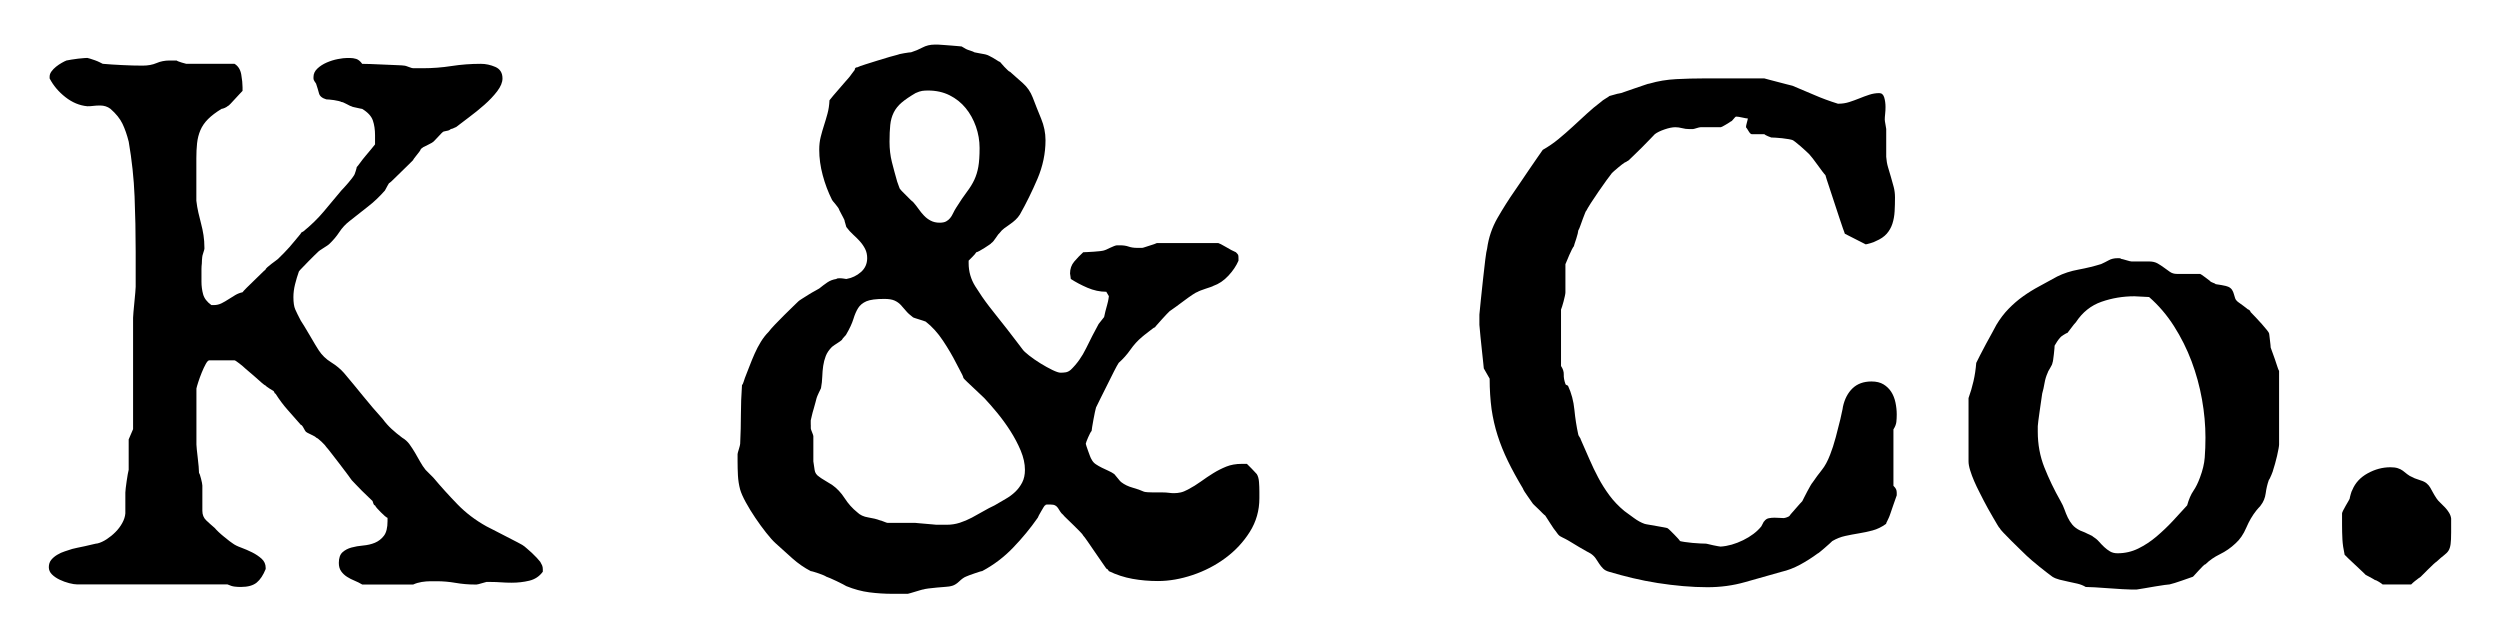 <?xml version="1.0" encoding="utf-8"?>
<!-- Generator: Adobe Illustrator 27.0.0, SVG Export Plug-In . SVG Version: 6.00 Build 0)  -->
<svg version="1.1" id="Layer_1" xmlns="http://www.w3.org/2000/svg" xmlns:xlink="http://www.w3.org/1999/xlink" x="0px" y="0px"
	 viewBox="0 0 1000 255.45" style="enable-background:new 0 0 1000 255.45;" xml:space="preserve">
<path d="M91.01,233.77H30.96c-0.88,0-1.98-0.17-3.3-0.51c-1.32-0.34-2.59-0.81-3.81-1.39c-1.22-0.58-2.25-1.29-3.08-2.12
	c-0.83-0.83-1.24-1.78-1.24-2.86c0-1.17,0.32-2.15,0.95-2.93c0.63-0.78,1.44-1.46,2.42-2.05c0.97-0.59,2-1.05,3.08-1.39
	c1.07-0.34,2.05-0.66,2.93-0.95c0.29-0.1,0.93-0.24,1.9-0.44c0.97-0.19,2.03-0.41,3.15-0.66c1.12-0.24,2.17-0.49,3.15-0.73
	c0.97-0.24,1.61-0.37,1.9-0.37c1.17-0.29,2.39-0.85,3.66-1.68c1.27-0.83,2.44-1.78,3.51-2.86c1.07-1.07,1.98-2.27,2.71-3.59
	s1.15-2.61,1.25-3.88v-2.2V197c0-0.29,0.05-0.88,0.15-1.76c0.1-0.88,0.22-1.81,0.37-2.78c0.15-0.98,0.29-1.9,0.44-2.78
	s0.27-1.46,0.37-1.76v-12.16l1.76-4.1v-44.52c0-0.29,0.05-1.05,0.15-2.27c0.1-1.22,0.22-2.54,0.37-3.95
	c0.15-1.41,0.27-2.73,0.37-3.95c0.1-1.22,0.15-1.98,0.15-2.27v-13.91c0-7.52-0.15-14.91-0.44-22.19c-0.29-7.27-1.08-14.57-2.34-21.9
	c-0.68-2.73-1.51-5.13-2.49-7.18c-0.98-2.05-2.59-4.05-4.83-6c-1.17-0.88-2.54-1.32-4.1-1.32c-1.08,0-1.98,0.05-2.71,0.15
	c-0.73,0.1-1.54,0.15-2.42,0.15c-3.13-0.29-6.05-1.51-8.79-3.66c-2.74-2.15-4.83-4.64-6.3-7.47v-0.73c0-0.68,0.24-1.37,0.73-2.05
	c0.49-0.68,1.1-1.32,1.83-1.9s1.49-1.1,2.27-1.54c0.78-0.44,1.41-0.76,1.9-0.95c0.49-0.1,1.17-0.22,2.05-0.37s1.76-0.27,2.64-0.37
	c0.88-0.1,1.66-0.17,2.34-0.22c0.68-0.05,1.12-0.07,1.32-0.07c0.1,0,0.46,0.1,1.1,0.29c0.63,0.2,1.29,0.42,1.98,0.66
	c0.68,0.25,1.32,0.51,1.9,0.81s0.98,0.49,1.17,0.59c2.25,0.2,4.83,0.37,7.76,0.51c2.93,0.15,5.66,0.22,8.2,0.22
	c2.15,0,4-0.34,5.57-1.02c1.56-0.68,3.32-1.03,5.27-1.03h2.78c0.19,0.2,0.85,0.46,1.98,0.81c1.12,0.34,1.73,0.51,1.83,0.51h19.33
	c1.46,0.88,2.37,2.32,2.71,4.32c0.34,2,0.51,3.69,0.51,5.05v1.46c-0.29,0.29-0.71,0.73-1.25,1.32c-0.54,0.59-1.12,1.22-1.76,1.9
	c-0.64,0.68-1.22,1.32-1.76,1.9c-0.54,0.59-0.95,0.93-1.25,1.03c-0.2,0.2-0.56,0.42-1.1,0.66c-0.54,0.24-0.95,0.37-1.25,0.37
	c-2.25,1.37-4.05,2.73-5.42,4.1c-1.37,1.37-2.39,2.86-3.08,4.47c-0.68,1.61-1.12,3.35-1.32,5.2c-0.2,1.86-0.29,3.86-0.29,6v7.32
	v9.67c0.19,1.66,0.46,3.25,0.81,4.76c0.34,1.51,0.71,3,1.1,4.47c0.39,1.46,0.71,2.98,0.95,4.54c0.24,1.56,0.37,3.27,0.37,5.13v0.29
	c0,0.2-0.15,0.73-0.44,1.61c-0.29,0.88-0.44,1.46-0.44,1.76c-0.1,0.88-0.15,1.71-0.15,2.49c-0.1,0.78-0.15,1.54-0.15,2.27
	s0,1.34,0,1.83v3.22c0,1.76,0.22,3.44,0.66,5.05c0.44,1.61,1.54,3.05,3.3,4.32h1.03c1.07,0,2.1-0.24,3.08-0.73
	c0.97-0.49,1.9-1.03,2.78-1.61s1.78-1.15,2.71-1.68c0.93-0.54,1.88-0.9,2.86-1.1c0.29-0.39,0.88-1.03,1.76-1.9
	c0.88-0.88,1.81-1.78,2.78-2.71c0.97-0.93,1.9-1.83,2.78-2.71c0.88-0.88,1.51-1.46,1.9-1.76c0-0.19,0.24-0.51,0.73-0.95
	c0.49-0.44,1.03-0.88,1.61-1.32s1.15-0.85,1.68-1.25c0.54-0.39,0.85-0.63,0.95-0.73c0.98-0.98,1.83-1.83,2.56-2.56
	c0.73-0.73,1.41-1.46,2.05-2.2c0.63-0.73,1.29-1.51,1.98-2.34c0.68-0.83,1.51-1.83,2.49-3c0-0.19,0.15-0.39,0.44-0.59l0.59-0.29
	c3.12-2.54,5.83-5.17,8.13-7.91c2.29-2.73,4.66-5.57,7.1-8.49c0.19-0.19,0.56-0.59,1.1-1.17c0.54-0.59,1.1-1.22,1.68-1.9
	c0.59-0.68,1.1-1.32,1.54-1.9c0.44-0.59,0.71-0.97,0.81-1.17c0.1-0.1,0.29-0.61,0.59-1.54c0.29-0.93,0.44-1.49,0.44-1.68
	c0.29-0.29,0.75-0.88,1.39-1.76c0.63-0.88,1.34-1.78,2.12-2.71c0.78-0.93,1.54-1.83,2.27-2.71s1.25-1.51,1.54-1.9v-3.66
	c0-2.25-0.29-4.22-0.88-5.93c-0.59-1.71-2-3.25-4.25-4.61c-0.1,0-0.37-0.05-0.81-0.15c-0.44-0.1-0.88-0.19-1.32-0.29
	c-0.44-0.1-0.88-0.19-1.32-0.29c-0.44-0.1-0.71-0.19-0.81-0.29c-0.2,0-0.83-0.29-1.9-0.88c-1.08-0.59-1.81-0.88-2.2-0.88
	c-0.1-0.1-0.44-0.22-1.03-0.37s-1.22-0.27-1.9-0.37c-0.68-0.1-1.32-0.17-1.9-0.22c-0.59-0.05-0.98-0.07-1.17-0.07
	c-1.66-0.49-2.64-1.29-2.93-2.42c-0.29-1.12-0.68-2.42-1.17-3.88l-0.59-0.88c-0.29-0.39-0.44-0.78-0.44-1.17v-0.59
	c0-1.27,0.51-2.39,1.54-3.37c1.03-0.98,2.27-1.78,3.73-2.42c1.46-0.63,2.95-1.1,4.47-1.39c1.51-0.29,2.76-0.44,3.74-0.44h1.03
	c0.88,0,1.73,0.12,2.56,0.37c0.83,0.25,1.63,0.9,2.42,1.98c0.59,0,1.68,0.02,3.29,0.07c1.61,0.05,3.34,0.12,5.2,0.22
	c1.85,0.1,3.59,0.17,5.2,0.22c1.61,0.05,2.71,0.12,3.3,0.22c0.19,0,0.73,0.17,1.61,0.51c0.88,0.34,1.46,0.51,1.76,0.51h3.96
	c3.81,0,7.62-0.29,11.42-0.88c3.81-0.59,7.71-0.88,11.72-0.88c1.95,0,3.88,0.42,5.79,1.24c1.9,0.83,2.86,2.37,2.86,4.61
	c0,1.56-0.71,3.27-2.12,5.13c-1.42,1.86-3.13,3.66-5.13,5.42c-2,1.76-4.05,3.42-6.15,4.98c-2.1,1.56-3.83,2.88-5.2,3.95
	c-0.1,0-0.39,0.12-0.88,0.37c-0.49,0.24-0.88,0.37-1.17,0.37c-0.39,0.39-0.93,0.64-1.61,0.73c-0.39,0.1-0.83,0.2-1.32,0.29
	c-0.2,0.1-0.49,0.34-0.88,0.73c-0.39,0.39-0.8,0.83-1.24,1.32c-0.44,0.49-0.86,0.93-1.25,1.32c-0.39,0.39-0.64,0.64-0.73,0.73
	c-0.2,0.2-0.88,0.59-2.05,1.17c-1.17,0.59-1.86,0.93-2.05,1.02c-0.2,0.2-0.39,0.34-0.59,0.44c-0.29,0.29-0.44,0.49-0.44,0.59
	c0,0.1-0.15,0.34-0.44,0.73c-0.29,0.39-0.64,0.83-1.03,1.32c-0.39,0.49-0.73,0.93-1.03,1.32c-0.29,0.39-0.44,0.64-0.44,0.73
	c-0.29,0.29-0.88,0.88-1.76,1.76c-0.88,0.88-1.86,1.83-2.93,2.86c-1.08,1.03-2.05,1.98-2.93,2.86c-0.88,0.88-1.46,1.42-1.76,1.61
	c-0.2,0-0.51,0.44-0.95,1.32c-0.44,0.88-0.76,1.46-0.95,1.76c-2.25,2.54-4.52,4.69-6.81,6.44c-2.29,1.76-4.71,3.66-7.25,5.71
	c-1.66,1.27-3.05,2.76-4.17,4.47c-1.12,1.71-2.51,3.35-4.17,4.91c-0.2,0.2-0.88,0.66-2.05,1.39s-1.86,1.2-2.05,1.39
	c-0.29,0.29-0.86,0.83-1.68,1.61c-0.83,0.78-1.66,1.61-2.49,2.49c-0.83,0.88-1.61,1.68-2.34,2.42c-0.73,0.73-1.2,1.25-1.39,1.54
	c-0.59,1.66-1.1,3.37-1.54,5.13c-0.44,1.76-0.66,3.47-0.66,5.13c0,2.15,0.24,3.79,0.73,4.91c0.49,1.12,1.22,2.61,2.2,4.47
	c0.19,0.29,0.66,1.03,1.39,2.2c0.73,1.17,1.49,2.44,2.27,3.81c0.78,1.37,1.51,2.61,2.2,3.74c0.68,1.12,1.12,1.83,1.32,2.12
	c1.27,1.96,2.93,3.57,4.98,4.83c2.05,1.27,3.76,2.69,5.13,4.25c2.64,3.13,5.2,6.22,7.69,9.3c2.49,3.08,5.1,6.13,7.83,9.15
	c1.07,1.46,2.25,2.78,3.52,3.95c1.27,1.17,2.68,2.34,4.25,3.51c1.17,0.68,2.15,1.56,2.93,2.64c0.78,1.08,1.51,2.2,2.2,3.37
	c0.68,1.17,1.37,2.37,2.05,3.59c0.68,1.22,1.41,2.32,2.2,3.29l3.08,3.08c3.12,3.71,6.35,7.27,9.67,10.69
	c3.32,3.42,7.18,6.35,11.57,8.79c0.39,0.2,1.34,0.68,2.86,1.46c1.51,0.78,3.12,1.61,4.83,2.49c1.71,0.88,3.32,1.71,4.83,2.49
	c1.51,0.78,2.42,1.32,2.71,1.61c0.1,0.1,0.44,0.39,1.03,0.88c0.59,0.49,1.22,1.05,1.9,1.68c0.68,0.64,1.34,1.29,1.98,1.98
	c0.63,0.68,1.1,1.22,1.39,1.61c0.29,0.49,0.54,0.95,0.73,1.39c0.19,0.44,0.29,0.95,0.29,1.54v1.03c-1.37,1.86-3.17,3.05-5.42,3.59
	c-2.25,0.54-4.59,0.8-7.03,0.8c-1.46,0-2.88-0.05-4.25-0.15c-1.37-0.1-2.73-0.15-4.1-0.15h-1.76c-0.78,0.2-1.39,0.37-1.83,0.51
	s-0.88,0.27-1.32,0.37c-0.44,0.1-0.71,0.15-0.81,0.15h-0.59c-2.64,0-5.22-0.22-7.76-0.66c-2.54-0.44-5.08-0.66-7.62-0.66h-2.34
	c-1.17,0-2.37,0.1-3.59,0.29c-1.22,0.2-2.37,0.54-3.44,1.03h-20.36c-0.98-0.59-2-1.1-3.08-1.54c-1.08-0.44-2.08-0.95-3-1.54
	c-0.93-0.59-1.71-1.32-2.34-2.2c-0.64-0.88-0.95-2-0.95-3.37c0-1.95,0.49-3.37,1.46-4.25c0.97-0.88,2.17-1.51,3.59-1.9
	c1.42-0.39,2.98-0.66,4.69-0.81c1.71-0.15,3.27-0.51,4.69-1.1c1.41-0.59,2.61-1.51,3.59-2.78c0.98-1.27,1.46-3.22,1.46-5.86v-1.32
	c-0.29-0.1-0.68-0.37-1.17-0.81c-0.49-0.44-1-0.93-1.54-1.46c-0.54-0.54-1.02-1.05-1.46-1.54c-0.44-0.49-0.71-0.88-0.81-1.17
	c-0.29,0-0.54-0.29-0.73-0.88l-0.29-0.88c-0.29-0.29-0.86-0.83-1.68-1.61c-0.83-0.78-1.71-1.63-2.64-2.56
	c-0.93-0.93-1.78-1.81-2.56-2.64c-0.78-0.83-1.27-1.34-1.46-1.54c-0.2-0.29-0.78-1.1-1.76-2.42c-0.98-1.32-2.05-2.73-3.22-4.25
	c-1.17-1.51-2.25-2.9-3.22-4.17c-0.98-1.27-1.61-2.05-1.9-2.34c-0.29-0.49-0.95-1.22-1.98-2.2c-1.02-0.97-1.73-1.51-2.12-1.61
	c-0.2-0.29-0.88-0.71-2.05-1.24c-1.17-0.54-1.86-0.9-2.05-1.1c-0.2-0.19-0.51-0.71-0.95-1.54c-0.44-0.83-0.81-1.25-1.1-1.25
	c-1.95-2.25-3.74-4.27-5.35-6.08c-1.61-1.81-3.2-3.93-4.76-6.37c-0.2,0-0.34-0.15-0.44-0.44l-0.29-0.59
	c-0.2-0.1-0.76-0.44-1.68-1.03c-0.93-0.59-1.44-0.97-1.54-1.17c-0.29-0.1-0.83-0.49-1.61-1.17c-0.78-0.68-1.64-1.44-2.56-2.27
	c-0.93-0.83-1.78-1.56-2.56-2.2c-0.78-0.63-1.27-1.05-1.46-1.25c-0.49-0.49-1.27-1.15-2.34-1.98c-1.08-0.83-1.71-1.24-1.9-1.24
	H83.69c-0.39,0-0.86,0.49-1.39,1.46c-0.54,0.98-1.08,2.12-1.61,3.44c-0.54,1.32-1,2.59-1.39,3.81c-0.39,1.22-0.64,2.08-0.73,2.56
	v11.28v11.13c0,0.29,0.05,0.95,0.15,1.98c0.1,1.03,0.22,2.12,0.37,3.3s0.27,2.34,0.37,3.51c0.1,1.17,0.15,2.05,0.15,2.64
	c0.1,0,0.22,0.24,0.37,0.73c0.15,0.49,0.29,1,0.44,1.54c0.15,0.54,0.27,1.08,0.37,1.61c0.1,0.54,0.15,0.9,0.15,1.1v7.32v2.78
	c0,1.56,0.51,2.83,1.54,3.81c1.03,0.98,2.17,2,3.44,3.08c0.39,0.49,0.93,1.05,1.61,1.68c0.68,0.64,1.42,1.27,2.2,1.9
	c0.78,0.64,1.49,1.2,2.12,1.69c0.63,0.49,1.05,0.78,1.24,0.88c0.78,0.59,1.9,1.15,3.37,1.68c1.46,0.54,2.93,1.17,4.39,1.9
	s2.73,1.59,3.81,2.56c1.07,0.98,1.61,2.2,1.61,3.66v0.44c-0.98,2.44-2.17,4.25-3.59,5.42c-1.42,1.17-3.54,1.76-6.37,1.76
	c-0.88,0-1.71-0.05-2.49-0.15C93.01,234.55,92.08,234.25,91.01,233.77z"/>
<path d="M295.03,184.56v-2.93c0-0.1,0.05-0.34,0.15-0.73c0.1-0.39,0.22-0.81,0.37-1.25c0.15-0.44,0.27-0.88,0.37-1.32
	c0.1-0.44,0.15-0.71,0.15-0.81c0.2-4.2,0.29-8.13,0.29-11.79s0.15-7.59,0.44-11.79c0.19,0,0.41-0.41,0.66-1.25
	c0.24-0.83,0.41-1.34,0.51-1.54c0.59-1.46,1.19-3.03,1.83-4.69c0.63-1.66,1.32-3.32,2.05-4.98c0.73-1.66,1.56-3.25,2.49-4.76
	c0.93-1.51,1.98-2.86,3.15-4.03c0.49-0.68,1.32-1.63,2.49-2.86c1.17-1.22,2.39-2.46,3.66-3.73c1.27-1.27,2.46-2.44,3.59-3.52
	c1.12-1.07,1.83-1.76,2.12-2.05c0.19-0.19,0.68-0.54,1.46-1.03c0.78-0.49,1.63-1.02,2.56-1.61c0.93-0.59,1.81-1.1,2.64-1.54
	c0.83-0.44,1.39-0.75,1.68-0.95c1.07-0.88,2.15-1.68,3.22-2.42c1.07-0.73,2.29-1.19,3.66-1.39c0.1-0.19,0.49-0.29,1.17-0.29
	c0.68,0,1.29,0.05,1.83,0.15c0.54,0.1,0.85,0.15,0.95,0.15c2.25-0.39,4.2-1.32,5.86-2.78c1.66-1.46,2.49-3.32,2.49-5.57
	c0-1.37-0.27-2.59-0.81-3.66c-0.54-1.07-1.22-2.07-2.05-3c-0.83-0.93-1.73-1.83-2.71-2.71c-0.98-0.88-1.9-1.9-2.78-3.08
	c0-0.1-0.12-0.54-0.37-1.32c-0.24-0.78-0.37-1.27-0.37-1.46c-0.1-0.29-0.27-0.63-0.51-1.03c-0.25-0.39-0.46-0.81-0.66-1.25
	c-0.2-0.44-0.49-1-0.88-1.68c-0.1-0.49-0.59-1.25-1.46-2.27c-0.88-1.03-1.37-1.63-1.46-1.83c-1.56-3.12-2.81-6.42-3.73-9.89
	c-0.93-3.46-1.39-6.86-1.39-10.18c0-1.85,0.19-3.56,0.59-5.13c0.39-1.56,0.83-3.1,1.32-4.61c0.49-1.51,0.95-3.08,1.39-4.69
	c0.44-1.61,0.71-3.39,0.8-5.35c0.29-0.39,0.81-1.03,1.54-1.9c0.73-0.88,1.51-1.78,2.34-2.71c0.83-0.93,1.61-1.83,2.34-2.71
	c0.73-0.88,1.25-1.46,1.54-1.76c0.19-0.19,0.59-0.71,1.17-1.54c0.59-0.83,0.97-1.34,1.17-1.54c0-0.68,0.34-1.03,1.03-1.03
	c0.58-0.29,1.66-0.68,3.22-1.17c1.56-0.49,3.2-1,4.91-1.54c1.71-0.54,3.32-1.03,4.83-1.46c1.51-0.44,2.51-0.71,3-0.81
	c0.39-0.19,1.32-0.41,2.78-0.66c1.46-0.24,2.39-0.37,2.78-0.37c1.56-0.49,3.08-1.12,4.54-1.9c1.46-0.78,3.08-1.17,4.83-1.17h1.46
	c0.49,0,1.22,0.05,2.2,0.15c0.97,0.1,1.95,0.17,2.93,0.22c0.98,0.05,1.85,0.12,2.64,0.22c0.78,0.1,1.32,0.15,1.61,0.15l1.76,1.03
	c0.39,0.2,0.98,0.42,1.76,0.66c0.78,0.25,1.32,0.46,1.61,0.66c0.97,0.2,1.73,0.34,2.27,0.44c0.54,0.1,1.07,0.2,1.61,0.29
	c0.54,0.1,0.9,0.2,1.1,0.29c0.1,0,0.39,0.12,0.88,0.37c0.49,0.24,1,0.51,1.54,0.81c0.54,0.29,1.05,0.61,1.54,0.95
	c0.49,0.34,0.88,0.56,1.17,0.66c0.1,0,0.32,0.22,0.66,0.66c0.34,0.44,0.73,0.88,1.17,1.32s0.88,0.88,1.32,1.32
	c0.44,0.44,0.75,0.66,0.95,0.66c1.76,1.56,3.49,3.1,5.2,4.61c1.71,1.52,3,3.39,3.88,5.64c1.07,2.83,2.2,5.66,3.37,8.49
	c1.17,2.83,1.76,5.71,1.76,8.64c0,5.27-1.08,10.42-3.22,15.45c-2.15,5.03-4.49,9.79-7.03,14.28c-0.49,0.78-1.08,1.49-1.76,2.12
	c-0.68,0.64-1.42,1.22-2.2,1.76c-0.78,0.54-1.54,1.08-2.27,1.61c-0.73,0.54-1.34,1.15-1.83,1.83c-0.29,0.2-0.81,0.86-1.54,1.98
	c-0.73,1.12-1.34,1.83-1.83,2.12c0,0.1-0.29,0.34-0.88,0.73c-0.59,0.39-1.22,0.81-1.9,1.25c-0.68,0.44-1.34,0.83-1.98,1.17
	c-0.64,0.34-1.05,0.51-1.24,0.51c-0.29,0.49-0.83,1.12-1.61,1.9c-0.78,0.78-1.27,1.27-1.46,1.46v1.03c0,3.32,0.88,6.4,2.64,9.23
	c1.76,2.83,3.61,5.52,5.57,8.06c0.59,0.78,1.56,2.03,2.93,3.73c1.37,1.71,2.76,3.47,4.17,5.27c1.41,1.81,2.71,3.49,3.88,5.05
	c1.17,1.56,1.95,2.59,2.34,3.08c0.39,0.59,1.27,1.42,2.64,2.49c1.37,1.08,2.88,2.12,4.54,3.15c1.66,1.03,3.25,1.9,4.76,2.64
	c1.51,0.73,2.61,1.1,3.29,1.1c0.68,0,1.37-0.05,2.05-0.15c0.68-0.1,1.37-0.44,2.05-1.02c2.44-2.34,4.49-5.22,6.15-8.64
	c1.66-3.42,3.32-6.64,4.98-9.67c0.2-0.2,0.56-0.66,1.1-1.39c0.54-0.73,0.9-1.19,1.1-1.39c0.1-0.59,0.27-1.34,0.51-2.27
	c0.24-0.93,0.49-1.83,0.73-2.71c0.24-0.88,0.41-1.63,0.51-2.27c0.1-0.63,0.15-1,0.15-1.1l-1.03-1.76c-2.54,0-5.05-0.54-7.54-1.61
	c-2.49-1.07-4.71-2.25-6.66-3.52c0-0.19-0.05-0.59-0.15-1.17c-0.1-0.59-0.15-0.93-0.15-1.02c0-1.85,0.56-3.44,1.68-4.76
	c1.12-1.32,2.32-2.56,3.59-3.73c0.29,0,0.85-0.02,1.68-0.07c0.83-0.05,1.68-0.1,2.56-0.15c0.88-0.05,1.71-0.12,2.49-0.22
	c0.78-0.1,1.32-0.19,1.61-0.29c0.1,0,0.37-0.1,0.81-0.29c0.44-0.19,0.95-0.44,1.54-0.73s1.15-0.54,1.68-0.73
	c0.54-0.19,0.9-0.29,1.1-0.29h1.32c1.27,0,2.39,0.17,3.37,0.51c0.98,0.34,2.1,0.51,3.37,0.51h2.05c0.19,0,0.56-0.1,1.1-0.29
	c0.54-0.19,1.15-0.39,1.83-0.59c0.68-0.19,1.29-0.39,1.83-0.59c0.54-0.19,0.9-0.34,1.1-0.44h24.6c0.1,0,0.44,0.15,1.03,0.44
	c0.59,0.29,1.25,0.66,1.98,1.1s1.46,0.86,2.2,1.25c0.73,0.39,1.34,0.68,1.83,0.88c0.49,0.49,0.78,0.83,0.88,1.03
	c0.1,0.2,0.15,0.64,0.15,1.32v1.02c-0.88,2.05-2.22,4.05-4.03,6c-1.81,1.95-3.83,3.32-6.08,4.1c-0.1,0.1-0.44,0.24-1.03,0.44
	c-0.59,0.2-1.25,0.42-1.98,0.66c-0.73,0.24-1.42,0.49-2.05,0.73c-0.64,0.25-1,0.42-1.1,0.51c-0.39,0.1-1.1,0.49-2.12,1.17
	c-1.03,0.68-2.12,1.46-3.29,2.34s-2.3,1.71-3.37,2.49c-1.08,0.78-1.9,1.37-2.49,1.76c-0.2,0.2-0.59,0.59-1.17,1.17
	s-1.2,1.25-1.83,1.98c-0.64,0.73-1.25,1.42-1.83,2.05c-0.59,0.64-0.93,1.05-1.03,1.25c-0.2,0-0.54,0.2-1.03,0.59
	c-0.49,0.39-1.03,0.8-1.61,1.24s-1.12,0.86-1.61,1.25c-0.49,0.39-0.78,0.64-0.88,0.73c-1.76,1.46-3.32,3.17-4.69,5.13
	c-1.37,1.96-2.93,3.71-4.69,5.27c-0.39,0.58-1.03,1.73-1.9,3.44c-0.88,1.71-1.78,3.51-2.71,5.42c-0.93,1.9-1.83,3.71-2.71,5.42
	c-0.88,1.71-1.46,2.91-1.76,3.59c-0.1,0.29-0.25,0.9-0.44,1.83c-0.2,0.93-0.39,1.93-0.59,3c-0.2,1.08-0.37,2.05-0.51,2.93
	s-0.22,1.42-0.22,1.61c-0.2,0.2-0.42,0.54-0.66,1.02c-0.25,0.49-0.49,1-0.73,1.54c-0.25,0.54-0.46,1.07-0.66,1.61
	c-0.2,0.54-0.29,0.86-0.29,0.95c0,0.1,0.1,0.44,0.29,1.03c0.19,0.59,0.41,1.22,0.66,1.9c0.24,0.68,0.49,1.34,0.73,1.98
	c0.24,0.64,0.46,1.1,0.66,1.39c0.39,0.78,0.95,1.42,1.68,1.9c0.73,0.49,1.54,0.95,2.42,1.39c0.88,0.44,1.76,0.86,2.64,1.24
	c0.88,0.39,1.66,0.83,2.34,1.32c0.2,0.2,0.66,0.76,1.39,1.68c0.73,0.93,1.19,1.44,1.39,1.54c1.27,0.98,2.78,1.71,4.54,2.2
	c1.76,0.49,3.27,1.03,4.54,1.61c0.29,0.1,0.81,0.17,1.54,0.22c0.73,0.05,1.46,0.07,2.2,0.07s1.46,0,2.2,0c0.73,0,1.25,0,1.54,0
	c0.88,0,1.68,0.05,2.42,0.15c0.73,0.1,1.44,0.15,2.12,0.15c0.88,0,1.76-0.1,2.64-0.29c0.88-0.19,1.85-0.59,2.93-1.17
	c1.85-0.98,3.59-2.05,5.2-3.22c1.61-1.17,3.25-2.27,4.91-3.3c1.66-1.03,3.39-1.9,5.2-2.64c1.81-0.73,3.88-1.1,6.22-1.1h2.05
	c0.1,0.1,0.32,0.32,0.66,0.66c0.34,0.34,0.73,0.73,1.17,1.17c0.44,0.44,0.85,0.88,1.25,1.32c0.39,0.44,0.68,0.76,0.88,0.95
	c0.49,0.78,0.78,1.83,0.88,3.15c0.1,1.32,0.15,2.61,0.15,3.88v2.64c0,4.88-1.27,9.35-3.81,13.4c-2.54,4.05-5.79,7.54-9.74,10.47
	c-3.95,2.93-8.33,5.2-13.11,6.81c-4.79,1.61-9.42,2.42-13.91,2.42c-3.52,0-6.91-0.29-10.18-0.88c-3.27-0.59-6.42-1.61-9.45-3.08
	c-0.1-0.1-0.2-0.24-0.29-0.44c-0.1-0.2-0.22-0.32-0.37-0.37c-0.15-0.05-0.27-0.12-0.37-0.22c-0.2-0.29-0.76-1.1-1.68-2.42
	c-0.93-1.32-1.9-2.73-2.93-4.25c-1.03-1.51-1.98-2.9-2.86-4.17c-0.88-1.27-1.46-2.05-1.76-2.34c-0.1-0.29-0.54-0.83-1.32-1.61
	c-0.78-0.78-1.64-1.63-2.56-2.56c-0.93-0.93-1.81-1.78-2.64-2.56c-0.83-0.78-1.34-1.32-1.54-1.61c-0.49-0.39-0.88-0.83-1.17-1.32
	c-0.29-0.49-0.59-0.95-0.88-1.39s-0.66-0.78-1.1-1.02c-0.44-0.24-1.1-0.37-1.98-0.37c-0.39,0-0.81,0-1.25,0s-0.66,0.1-0.66,0.29
	c-0.2,0-0.44,0.24-0.73,0.73c-0.29,0.49-0.61,1.03-0.95,1.61c-0.34,0.59-0.66,1.15-0.95,1.68c-0.29,0.54-0.44,0.86-0.44,0.95
	c-2.93,4.2-6.22,8.2-9.89,12.01c-3.66,3.81-7.79,6.93-12.38,9.37c-0.2,0-0.59,0.1-1.17,0.29c-0.58,0.2-1.24,0.42-1.98,0.66
	c-0.73,0.25-1.42,0.49-2.05,0.73c-0.64,0.25-1.05,0.42-1.25,0.51c-0.78,0.29-1.71,0.95-2.78,1.98c-1.08,1.03-2.15,1.63-3.22,1.83
	c-0.29,0.1-1,0.2-2.12,0.29c-1.12,0.1-2.3,0.2-3.52,0.29c-1.22,0.1-2.37,0.22-3.44,0.37c-1.08,0.15-1.71,0.27-1.9,0.37
	c-0.2,0-0.61,0.1-1.25,0.29c-0.64,0.2-1.29,0.39-1.98,0.59c-0.68,0.2-1.34,0.39-1.98,0.59c-0.64,0.2-1,0.29-1.1,0.29h-6
	c-3.22,0-6.35-0.2-9.37-0.59c-3.03-0.39-6.1-1.22-9.23-2.49c-0.1-0.1-0.54-0.34-1.32-0.73c-0.78-0.39-1.61-0.8-2.49-1.24
	s-1.73-0.83-2.56-1.17c-0.83-0.34-1.39-0.56-1.68-0.66c-0.1-0.1-0.42-0.27-0.95-0.51c-0.54-0.24-1.17-0.49-1.9-0.73
	c-0.73-0.24-1.42-0.46-2.05-0.66c-0.64-0.2-1.05-0.29-1.24-0.29c-2.64-1.37-5.1-3.08-7.4-5.13c-2.29-2.05-4.52-4.05-6.66-6
	c-1.08-0.97-2.34-2.39-3.81-4.25c-1.46-1.85-2.91-3.83-4.32-5.93c-1.42-2.1-2.69-4.17-3.81-6.22c-1.12-2.05-1.88-3.76-2.27-5.13
	c-0.49-1.85-0.78-3.74-0.88-5.64C295.08,188.29,295.03,186.41,295.03,184.56z M324.32,169.91v1.46c0,0.2,0.17,0.71,0.51,1.54
	c0.34,0.83,0.51,1.34,0.51,1.54v2.78v7.32c0.19,1.17,0.37,2.32,0.51,3.44c0.15,1.12,0.76,2.03,1.83,2.71
	c0.1,0.1,0.37,0.29,0.81,0.59s0.95,0.61,1.54,0.95c0.59,0.34,1.15,0.68,1.68,1.03c0.54,0.34,0.9,0.56,1.1,0.66
	c1.95,1.37,3.64,3.15,5.05,5.35c1.42,2.2,3.1,4.08,5.05,5.64c1.07,1.07,2.54,1.76,4.39,2.05c1.85,0.29,3.42,0.68,4.69,1.17
	c0.19,0,0.71,0.17,1.54,0.51c0.83,0.34,1.34,0.51,1.54,0.51h11.13c0.29,0,0.83,0.05,1.61,0.15c0.78,0.1,1.63,0.17,2.56,0.22
	c0.93,0.05,1.78,0.12,2.56,0.22c0.78,0.1,1.32,0.15,1.61,0.15h4.25c1.76,0,3.46-0.27,5.13-0.8c1.66-0.54,3.27-1.22,4.83-2.05
	c1.56-0.83,3.1-1.68,4.61-2.56c1.51-0.88,3-1.66,4.47-2.34c1.46-0.88,2.93-1.73,4.39-2.56c1.46-0.83,2.76-1.78,3.88-2.86
	c1.12-1.07,2.05-2.32,2.78-3.73c0.73-1.41,1.1-3.1,1.1-5.05c0-2.44-0.56-5-1.68-7.69c-1.12-2.68-2.52-5.32-4.17-7.91
	c-1.66-2.59-3.42-5-5.27-7.25c-1.86-2.25-3.57-4.2-5.13-5.86c-0.2-0.19-0.71-0.68-1.54-1.46c-0.83-0.78-1.71-1.61-2.64-2.49
	c-0.93-0.88-1.81-1.71-2.64-2.49c-0.83-0.78-1.34-1.32-1.54-1.61c0-0.19-0.15-0.61-0.44-1.24c-0.29-0.63-0.64-1.29-1.03-1.98
	c-0.39-0.68-0.88-1.61-1.46-2.78c-1.37-2.73-3.1-5.69-5.2-8.86c-2.1-3.17-4.42-5.73-6.96-7.69c-0.2-0.1-0.54-0.22-1.03-0.37
	c-0.49-0.15-1.03-0.32-1.61-0.51c-0.58-0.19-1.12-0.37-1.61-0.51c-0.49-0.15-0.78-0.27-0.88-0.37c-1.17-0.88-2.1-1.73-2.78-2.56
	c-0.68-0.83-1.37-1.61-2.05-2.34c-0.68-0.73-1.52-1.32-2.49-1.76c-0.98-0.44-2.34-0.66-4.1-0.66c-3.32,0-5.71,0.32-7.18,0.95
	c-1.46,0.64-2.56,1.54-3.29,2.71c-0.73,1.17-1.37,2.64-1.9,4.39c-0.54,1.76-1.49,3.81-2.86,6.15c0,0.1-0.24,0.39-0.73,0.88
	c-0.49,0.49-0.83,0.93-1.02,1.32c-0.1,0.1-0.34,0.29-0.73,0.58c-0.39,0.29-0.83,0.59-1.32,0.88c-0.49,0.29-1.12,0.73-1.9,1.32
	c-1.17,1.17-2,2.39-2.49,3.66c-0.49,1.27-0.83,2.59-1.03,3.95c-0.2,1.37-0.32,2.81-0.37,4.32c-0.05,1.51-0.22,3.05-0.51,4.61
	c-0.39,0.78-0.68,1.39-0.88,1.83c-0.2,0.44-0.39,0.88-0.59,1.32c-0.2,0.44-0.29,0.71-0.29,0.81c-0.1,0.29-0.24,0.86-0.44,1.68
	c-0.2,0.83-0.44,1.71-0.73,2.64c-0.29,0.93-0.54,1.83-0.73,2.71c-0.2,0.88-0.34,1.51-0.44,1.9V169.91z M355.81,56.7
	c0,2.93,0.32,5.64,0.95,8.13c0.63,2.49,1.34,5.1,2.12,7.84c0.19,0.49,0.41,1.1,0.66,1.83c0.24,0.73,0.41,1.1,0.51,1.1
	c0.1,0.2,0.41,0.56,0.95,1.1c0.54,0.54,1.07,1.08,1.61,1.61c0.54,0.54,1.05,1.05,1.54,1.54c0.49,0.49,0.83,0.78,1.03,0.88
	c0.78,0.88,1.51,1.81,2.2,2.78c0.68,0.98,1.41,1.88,2.2,2.71c0.78,0.83,1.68,1.52,2.71,2.05c1.03,0.54,2.22,0.81,3.59,0.81
	c1.07,0,1.93-0.17,2.56-0.51c0.63-0.34,1.17-0.78,1.61-1.32c0.44-0.54,0.83-1.17,1.17-1.9c0.34-0.73,0.76-1.49,1.25-2.27
	c1.66-2.64,3.1-4.76,4.32-6.37c1.22-1.61,2.2-3.2,2.93-4.76c0.73-1.56,1.27-3.3,1.61-5.2c0.34-1.9,0.51-4.42,0.51-7.54
	c0-2.93-0.49-5.79-1.46-8.57c-0.98-2.78-2.34-5.25-4.1-7.4c-1.76-2.15-3.91-3.86-6.44-5.13c-2.54-1.27-5.42-1.9-8.64-1.9
	c-0.88,0-1.66,0.05-2.34,0.15c-0.68,0.1-1.56,0.39-2.64,0.88c-2.34,1.37-4.2,2.64-5.57,3.81c-1.37,1.17-2.42,2.49-3.15,3.95
	c-0.73,1.46-1.2,3.13-1.39,4.98C355.91,51.81,355.81,54.06,355.81,56.7z"/>
<path d="M595.86,151.46l-2.34-4.1c0-0.1-0.07-0.83-0.22-2.2s-0.32-2.95-0.51-4.76c-0.2-1.81-0.39-3.68-0.59-5.64
	c-0.2-1.95-0.34-3.56-0.44-4.83v-1.76v-2.34c0.1-1.27,0.29-3.27,0.59-6c0.29-2.73,0.59-5.49,0.88-8.27s0.58-5.35,0.88-7.69
	c0.29-2.34,0.54-3.81,0.73-4.39c0.59-4.39,1.98-8.49,4.17-12.3c2.2-3.81,4.51-7.47,6.96-10.98c0.39-0.59,1.12-1.66,2.2-3.22
	c1.07-1.56,2.2-3.22,3.37-4.98c1.17-1.76,2.29-3.39,3.37-4.91c1.07-1.51,1.81-2.56,2.2-3.15c2.24-1.27,4.34-2.71,6.3-4.32
	c1.95-1.61,3.86-3.27,5.71-4.98c1.85-1.71,3.71-3.42,5.57-5.13c1.85-1.71,3.76-3.3,5.71-4.76c0.39-0.39,1-0.83,1.83-1.32
	c0.83-0.49,1.34-0.83,1.54-1.03c0.78-0.19,1.39-0.37,1.83-0.51c0.44-0.15,0.88-0.27,1.32-0.37c0.44-0.1,0.71-0.15,0.8-0.15
	c0.29,0,1.03-0.22,2.2-0.66s2.44-0.88,3.81-1.32c1.37-0.44,2.66-0.88,3.88-1.32c1.22-0.44,1.98-0.66,2.27-0.66
	c3.32-0.98,6.86-1.56,10.62-1.76c3.76-0.19,7.49-0.29,11.2-0.29h11.72h12.3c0.39,0.1,1.12,0.29,2.2,0.59
	c1.07,0.29,2.2,0.59,3.37,0.88s2.29,0.59,3.37,0.88c1.07,0.29,1.85,0.49,2.34,0.59c3.32,1.37,6.32,2.64,9.01,3.81
	c2.68,1.17,5.74,2.3,9.15,3.37h0.29c1.46,0,2.88-0.22,4.25-0.66c1.37-0.44,2.71-0.93,4.03-1.46c1.32-0.54,2.64-1.03,3.96-1.46
	c1.32-0.44,2.66-0.66,4.03-0.66c0.97,0,1.63,0.59,1.98,1.76c0.34,1.17,0.51,2.44,0.51,3.81c0,0.98-0.05,1.9-0.15,2.78
	c-0.1,0.88-0.15,1.61-0.15,2.2c0,0.39,0.1,1.08,0.29,2.05c0.19,0.98,0.29,1.56,0.29,1.76v8.06v3.08c0.1,1.46,0.34,2.86,0.73,4.17
	c0.39,1.32,0.78,2.64,1.17,3.95c0.39,1.32,0.76,2.64,1.1,3.95c0.34,1.32,0.51,2.71,0.51,4.17c0,1.95-0.05,3.81-0.15,5.57
	c-0.1,1.76-0.39,3.39-0.88,4.91c-0.49,1.52-1.25,2.86-2.27,4.03c-1.03,1.17-2.47,2.15-4.32,2.93c-0.49,0.29-1.24,0.59-2.27,0.88
	s-1.64,0.44-1.83,0.44l-8.35-4.25l-0.29-0.88c-0.2-0.59-0.34-0.97-0.44-1.17c-0.29-0.88-0.78-2.32-1.46-4.32
	c-0.68-2-1.39-4.15-2.12-6.44c-0.73-2.29-1.44-4.44-2.12-6.44c-0.68-2-1.12-3.39-1.32-4.17c-0.29-0.29-0.73-0.83-1.32-1.61
	c-0.59-0.78-1.2-1.61-1.83-2.49c-0.64-0.88-1.27-1.73-1.9-2.56c-0.64-0.83-1.1-1.39-1.39-1.68c-0.29-0.29-0.78-0.76-1.46-1.39
	c-0.68-0.63-1.39-1.27-2.12-1.9c-0.73-0.63-1.42-1.19-2.05-1.68c-0.64-0.49-1-0.73-1.1-0.73c-0.2-0.1-0.71-0.22-1.54-0.37
	c-0.83-0.15-1.71-0.27-2.64-0.37c-0.93-0.1-1.81-0.17-2.64-0.22c-0.83-0.05-1.39-0.07-1.68-0.07c-0.1,0-0.54-0.17-1.32-0.51
	c-0.78-0.34-1.27-0.61-1.46-0.81h-3.66h-1.32c-0.39,0-0.83-0.41-1.32-1.24c-0.49-0.83-0.83-1.34-1.03-1.54
	c0-0.39,0.12-1.03,0.37-1.9c0.24-0.88,0.37-1.41,0.37-1.61c-0.39,0-1.12-0.12-2.2-0.37c-1.08-0.24-1.86-0.37-2.34-0.37h-0.15
	c-0.2,0-0.54,0.32-1.03,0.95c-0.49,0.64-0.83,0.95-1.03,0.95c-0.39,0.29-1.12,0.76-2.2,1.39c-1.08,0.64-1.71,0.95-1.9,0.95h-8.06
	c-0.29,0-0.83,0.12-1.61,0.37c-0.78,0.24-1.27,0.37-1.46,0.37h-1.46c-0.98,0-1.93-0.12-2.86-0.37c-0.93-0.24-1.83-0.37-2.71-0.37
	c-1.17,0-2.61,0.29-4.32,0.88c-1.71,0.59-3,1.22-3.88,1.9c-0.29,0.29-0.93,0.95-1.9,1.98c-0.98,1.02-2.05,2.12-3.22,3.29
	c-1.17,1.17-2.27,2.25-3.29,3.22c-1.03,0.98-1.68,1.61-1.98,1.9c-0.2,0.2-0.44,0.34-0.73,0.44c-0.2,0.2-0.39,0.32-0.59,0.37
	c-0.2,0.05-0.34,0.12-0.44,0.22c-0.2,0.1-0.54,0.34-1.03,0.73c-0.49,0.39-1,0.81-1.54,1.25c-0.54,0.44-1.05,0.88-1.54,1.32
	c-0.49,0.44-0.78,0.71-0.88,0.81c-0.49,0.59-1.22,1.56-2.2,2.93c-0.98,1.37-2.03,2.86-3.15,4.47c-1.12,1.61-2.15,3.15-3.08,4.61
	c-0.93,1.46-1.54,2.49-1.83,3.08c-0.1,0-0.27,0.32-0.51,0.95c-0.25,0.64-0.54,1.39-0.88,2.27c-0.34,0.88-0.66,1.76-0.95,2.64
	s-0.59,1.56-0.88,2.05c0,0.2-0.07,0.61-0.22,1.25c-0.15,0.64-0.34,1.32-0.59,2.05c-0.24,0.73-0.46,1.39-0.66,1.98
	c-0.2,0.59-0.29,0.93-0.29,1.02c-0.2,0.2-0.46,0.64-0.81,1.32c-0.34,0.68-0.68,1.42-1.03,2.2c-0.34,0.78-0.66,1.54-0.95,2.27
	c-0.29,0.73-0.49,1.2-0.59,1.39v8.06v3.22c0,0.29-0.07,0.78-0.22,1.46c-0.15,0.68-0.32,1.39-0.51,2.12
	c-0.2,0.73-0.39,1.42-0.59,2.05c-0.2,0.64-0.34,1.05-0.44,1.25v22.55c0.78,1.17,1.15,2.32,1.1,3.44c-0.05,1.12,0.17,2.37,0.66,3.73
	c0,0.2,0.15,0.34,0.44,0.44l0.59,0.29c1.37,2.93,2.22,6.13,2.56,9.59c0.34,3.47,0.85,6.76,1.54,9.89c0,0.2,0.17,0.54,0.51,1.03
	c0.34,0.49,0.51,0.83,0.51,1.03c1.17,2.64,2.32,5.25,3.44,7.84c1.12,2.59,2.32,5.08,3.59,7.47c1.27,2.39,2.73,4.71,4.39,6.96
	c1.66,2.25,3.66,4.35,6,6.3c1.07,0.78,2.34,1.71,3.81,2.78c1.46,1.08,2.88,1.86,4.25,2.34c0.29,0.1,0.9,0.22,1.83,0.37
	c0.93,0.15,1.9,0.32,2.93,0.51c1.03,0.2,1.98,0.37,2.86,0.51c0.88,0.15,1.41,0.27,1.61,0.37c0.29,0.2,0.68,0.54,1.17,1.03
	c0.49,0.49,1,1,1.54,1.54c0.54,0.54,1.03,1.05,1.46,1.54c0.44,0.49,0.71,0.83,0.8,1.03c0.29,0.1,0.93,0.22,1.9,0.37
	c0.97,0.15,2,0.27,3.08,0.37c1.07,0.1,2.12,0.17,3.15,0.22c1.03,0.05,1.73,0.07,2.12,0.07c0.19,0,0.59,0.07,1.17,0.22
	c0.58,0.15,1.22,0.29,1.9,0.44c0.68,0.15,1.32,0.27,1.9,0.37c0.59,0.1,0.93,0.15,1.03,0.15c2.93-0.19,5.93-1.05,9.01-2.56
	c3.08-1.51,5.49-3.34,7.25-5.49c0.19-0.29,0.41-0.71,0.66-1.24c0.24-0.54,0.41-0.81,0.51-0.81c0.49-0.68,1.1-1.1,1.83-1.24
	c0.73-0.15,1.49-0.22,2.27-0.22c0.68,0,1.29,0.03,1.83,0.07c0.54,0.05,1.05,0.07,1.54,0.07h0.44c0.2,0,0.59-0.1,1.17-0.29
	c0.59-0.19,0.98-0.44,1.17-0.73c0.1-0.19,0.39-0.56,0.88-1.1c0.49-0.54,1-1.12,1.54-1.76c0.54-0.63,1.05-1.22,1.54-1.76
	c0.49-0.54,0.83-0.9,1.03-1.1c0.1-0.19,0.34-0.68,0.73-1.46c0.39-0.78,0.81-1.59,1.25-2.42c0.44-0.83,0.85-1.59,1.25-2.27
	c0.39-0.68,0.68-1.12,0.88-1.32c1.27-1.85,2.51-3.54,3.73-5.05c1.22-1.51,2.32-3.54,3.29-6.08c0.78-1.95,1.54-4.3,2.27-7.03
	c0.73-2.73,1.34-5.13,1.83-7.18c0.19-0.97,0.37-1.76,0.51-2.34s0.27-1.15,0.37-1.68c0.1-0.54,0.15-0.85,0.15-0.95
	c0.68-3.12,1.98-5.59,3.88-7.4c1.9-1.8,4.42-2.71,7.54-2.71c1.95,0,3.56,0.39,4.83,1.17c1.27,0.78,2.29,1.78,3.08,3
	c0.78,1.22,1.34,2.64,1.68,4.25c0.34,1.61,0.51,3.2,0.51,4.76c0,1.08-0.05,2.08-0.15,3c-0.1,0.93-0.49,1.93-1.17,3v22.55
	c0.49,0.49,0.83,0.93,1.03,1.32c0.19,0.39,0.29,0.88,0.29,1.46v1.03c-0.1,0.29-0.29,0.86-0.59,1.68c-0.29,0.83-0.61,1.74-0.95,2.71
	c-0.34,0.98-0.66,1.9-0.95,2.78c-0.29,0.88-0.54,1.51-0.73,1.9c-0.2,0.49-0.42,0.95-0.66,1.39c-0.25,0.44-0.37,0.76-0.37,0.95
	c-1.76,1.27-3.57,2.15-5.42,2.64c-1.86,0.49-3.69,0.88-5.49,1.17c-1.81,0.29-3.61,0.64-5.42,1.03c-1.81,0.39-3.54,1.08-5.2,2.05
	c-0.2,0.2-0.59,0.56-1.17,1.1c-0.58,0.54-1.2,1.08-1.83,1.61c-0.64,0.54-1.25,1.05-1.83,1.54c-0.59,0.49-0.93,0.73-1.03,0.73
	c-2.25,1.66-4.59,3.15-7.03,4.47c-2.44,1.32-4.93,2.27-7.47,2.86c-4.88,1.37-9.72,2.73-14.5,4.1c-4.79,1.37-9.81,2.05-15.08,2.05
	c-3.13,0-6.37-0.15-9.74-0.44c-3.37-0.29-6.76-0.71-10.18-1.24c-3.42-0.54-6.76-1.2-10.03-1.98c-3.27-0.78-6.37-1.61-9.3-2.49
	c-1.08-0.29-1.9-0.73-2.49-1.32c-0.59-0.59-1.1-1.22-1.54-1.9c-0.44-0.68-0.9-1.39-1.39-2.12c-0.49-0.73-1.17-1.39-2.05-1.98
	c-0.2-0.1-0.73-0.39-1.61-0.88c-0.88-0.49-1.86-1.05-2.93-1.68c-1.08-0.63-2.12-1.27-3.15-1.9c-1.03-0.63-1.83-1.1-2.42-1.39
	s-1.03-0.51-1.32-0.66s-0.56-0.29-0.81-0.44c-0.24-0.15-0.51-0.39-0.8-0.73c-0.29-0.34-0.64-0.81-1.03-1.39
	c-0.1-0.1-0.34-0.41-0.73-0.95c-0.39-0.54-0.81-1.17-1.25-1.9s-0.88-1.41-1.32-2.05c-0.44-0.63-0.71-1.05-0.81-1.25
	c-0.2-0.1-0.54-0.39-1.02-0.88c-0.49-0.49-1-1-1.54-1.54c-0.54-0.54-1.08-1.05-1.61-1.54c-0.54-0.49-0.86-0.83-0.95-1.03
	c-0.1-0.1-0.32-0.41-0.66-0.95c-0.34-0.54-0.73-1.1-1.17-1.68s-0.86-1.19-1.25-1.83c-0.39-0.63-0.64-1.1-0.73-1.39
	c-2.34-3.9-4.35-7.57-6-10.98c-1.66-3.42-3.03-6.81-4.1-10.18c-1.08-3.37-1.88-6.88-2.42-10.55
	C596.13,159.88,595.86,155.85,595.86,151.46z"/>
<path d="M834.3,234.79c-0.98-0.59-2.08-1.03-3.3-1.32c-1.22-0.29-2.44-0.56-3.66-0.8c-1.22-0.24-2.39-0.51-3.52-0.81
	c-1.12-0.29-2.08-0.68-2.86-1.17c-0.39-0.29-1.08-0.81-2.05-1.54c-0.98-0.73-2-1.54-3.08-2.42c-1.08-0.88-2.1-1.73-3.08-2.56
	c-0.98-0.83-1.66-1.44-2.05-1.83c-0.59-0.59-1.46-1.44-2.64-2.56c-1.17-1.12-2.34-2.27-3.51-3.44c-1.17-1.17-2.22-2.25-3.15-3.22
	c-0.93-0.97-1.44-1.61-1.54-1.9c-0.1,0-0.39-0.41-0.88-1.24c-0.49-0.83-1.08-1.83-1.76-3c-0.68-1.17-1.37-2.37-2.05-3.59
	c-0.68-1.22-1.22-2.22-1.61-3c-0.49-0.97-1.1-2.17-1.83-3.59c-0.73-1.41-1.42-2.86-2.05-4.32c-0.64-1.46-1.17-2.9-1.61-4.32
	c-0.44-1.41-0.66-2.61-0.66-3.59v-25.34c0.78-2.15,1.44-4.39,1.98-6.74c0.54-2.34,0.9-4.78,1.1-7.32c0.29-0.59,0.81-1.61,1.54-3.08
	s1.54-3,2.42-4.61s1.71-3.12,2.49-4.54c0.78-1.41,1.32-2.42,1.61-3c1.46-2.44,3.1-4.59,4.91-6.44c1.81-1.85,3.73-3.52,5.79-4.98
	c2.05-1.46,4.22-2.81,6.52-4.03c2.29-1.22,4.66-2.51,7.1-3.88c2.54-1.27,5.39-2.2,8.57-2.78c3.17-0.59,6.17-1.32,9.01-2.2
	c1.07-0.49,2.1-1,3.08-1.54c0.97-0.54,2.15-0.81,3.51-0.81c0.1,0,0.32,0,0.66,0c0.34,0,0.61,0.1,0.81,0.29
	c0.19,0,0.85,0.17,1.98,0.51c1.12,0.34,1.83,0.51,2.12,0.51h7.03c1.37,0,2.51,0.27,3.44,0.81c0.93,0.54,1.78,1.1,2.56,1.68
	c0.78,0.59,1.56,1.15,2.34,1.68c0.78,0.54,1.71,0.81,2.78,0.81h6.59h2.64c0.1,0,0.37,0.15,0.81,0.44s0.88,0.61,1.32,0.95
	c0.44,0.34,1.05,0.81,1.83,1.39c0.2,0.29,0.59,0.54,1.17,0.73c0.59,0.2,0.97,0.39,1.17,0.59c0.19,0,0.97,0.12,2.34,0.37
	c1.37,0.25,2.24,0.46,2.64,0.66c0.68,0.29,1.19,0.71,1.54,1.24c0.34,0.54,0.59,1.1,0.73,1.68s0.32,1.15,0.51,1.68
	c0.19,0.54,0.54,1,1.02,1.39c0.1,0.1,0.37,0.29,0.81,0.59s0.88,0.61,1.32,0.95c0.44,0.34,0.85,0.66,1.25,0.95
	c0.39,0.29,0.63,0.49,0.73,0.59c0.19,0,0.41,0.12,0.66,0.37c0.24,0.24,0.37,0.46,0.37,0.66c0.59,0.59,1.29,1.32,2.12,2.2
	c0.83,0.88,1.63,1.76,2.42,2.64c0.78,0.88,1.44,1.66,1.98,2.34c0.54,0.68,0.8,1.08,0.8,1.17c0.1,0.1,0.17,0.44,0.22,1.02
	c0.05,0.59,0.12,1.22,0.22,1.9c0.1,0.68,0.17,1.32,0.22,1.9c0.05,0.59,0.07,0.93,0.07,1.03c0.1,0.29,0.32,0.9,0.66,1.83
	c0.34,0.93,0.68,1.88,1.03,2.86c0.34,0.98,0.66,1.93,0.95,2.86c0.29,0.93,0.54,1.54,0.73,1.83v29.44c0,0.29-0.07,0.86-0.22,1.68
	c-0.15,0.83-0.34,1.78-0.59,2.86c-0.25,1.08-0.51,2.12-0.81,3.15s-0.54,1.83-0.73,2.42c0,0.2-0.25,0.88-0.73,2.05
	c-0.49,1.17-0.83,1.86-1.03,2.05c-0.59,1.66-1,3.42-1.24,5.27c-0.25,1.86-0.9,3.47-1.98,4.83c0,0.1-0.29,0.44-0.88,1.03
	c-0.29,0.29-0.59,0.64-0.88,1.03c-1.56,1.95-2.91,4.25-4.03,6.88c-1.12,2.64-2.56,4.74-4.32,6.3c-1.86,1.76-3.93,3.2-6.22,4.32
	c-2.3,1.12-4.22,2.47-5.79,4.03c-0.2,0-0.54,0.24-1.03,0.73c-0.49,0.49-1,1.03-1.54,1.61c-0.54,0.59-1.05,1.15-1.54,1.68
	c-0.49,0.54-0.78,0.86-0.88,0.95c-0.29,0.1-0.86,0.29-1.68,0.59c-0.83,0.29-1.74,0.61-2.71,0.95c-0.98,0.34-1.93,0.66-2.86,0.95
	c-0.93,0.29-1.64,0.49-2.12,0.59c-0.2,0-0.86,0.07-1.98,0.22c-1.12,0.15-2.39,0.34-3.81,0.59c-1.42,0.24-2.83,0.49-4.25,0.73
	c-1.42,0.24-2.47,0.41-3.15,0.51h-1.03h-1.02c-0.68,0-1.9-0.05-3.66-0.15c-1.76-0.1-3.61-0.22-5.57-0.37
	c-1.95-0.15-3.79-0.27-5.49-0.37C836.18,234.84,834.98,234.79,834.3,234.79z M815.11,172.69c0,5.08,0.88,9.84,2.64,14.28
	c1.76,4.44,3.9,8.91,6.44,13.4c0.68,1.17,1.22,2.32,1.61,3.44c0.39,1.12,0.83,2.2,1.32,3.22c0.49,1.03,1.1,1.98,1.83,2.86
	c0.73,0.88,1.78,1.66,3.15,2.34c0.19,0.1,0.56,0.25,1.1,0.44c0.54,0.2,1.07,0.44,1.61,0.73c0.54,0.29,1.05,0.54,1.54,0.73
	c0.49,0.2,0.73,0.34,0.73,0.44c0.97,0.59,1.81,1.27,2.49,2.05c0.68,0.78,1.39,1.51,2.12,2.2c0.73,0.68,1.51,1.27,2.34,1.76
	c0.83,0.49,1.83,0.73,3,0.73c2.93,0,5.69-0.63,8.28-1.9c2.59-1.27,5.03-2.88,7.32-4.83c2.29-1.95,4.47-4.03,6.52-6.22
	c2.05-2.2,3.95-4.27,5.71-6.22c0.68-2.44,1.51-4.37,2.49-5.79c0.98-1.41,1.85-3.2,2.64-5.35c1.07-2.83,1.71-5.49,1.9-7.98
	c0.19-2.49,0.29-5.15,0.29-7.98c0-4.98-0.46-10.08-1.39-15.3c-0.93-5.22-2.32-10.3-4.17-15.23c-1.86-4.93-4.2-9.62-7.03-14.06
	c-2.83-4.44-6.15-8.32-9.96-11.64c-0.49,0-1.46-0.05-2.93-0.15c-1.46-0.1-2.44-0.15-2.93-0.15c-4.59,0-8.98,0.73-13.18,2.2
	c-4.2,1.46-7.62,4.2-10.25,8.2c-0.49,0.49-1.12,1.27-1.9,2.34c-0.78,1.08-1.27,1.71-1.46,1.9c-0.2,0-0.71,0.27-1.54,0.8
	c-0.83,0.54-1.25,0.86-1.25,0.95c-0.39,0.39-0.83,0.95-1.32,1.68c-0.49,0.73-0.83,1.29-1.03,1.68c0,0.1-0.03,0.49-0.07,1.17
	c-0.05,0.68-0.12,1.42-0.22,2.2c-0.1,0.78-0.2,1.54-0.29,2.27c-0.1,0.73-0.2,1.15-0.29,1.25c0,0.39-0.32,1.1-0.95,2.12
	c-0.64,1.03-0.95,1.64-0.95,1.83c-0.59,1.27-1,2.64-1.25,4.1c-0.24,1.46-0.56,2.88-0.95,4.25c-0.1,0.68-0.25,1.71-0.44,3.07
	c-0.2,1.37-0.39,2.74-0.59,4.1c-0.2,1.37-0.37,2.61-0.51,3.73c-0.15,1.12-0.22,1.83-0.22,2.12V172.69z"/>
<path d="M937.85,221.9c-0.49-2.24-0.78-4.27-0.88-6.08c-0.1-1.8-0.15-3.83-0.15-6.08v-4.39c0-0.19,0.15-0.58,0.44-1.17
	s0.63-1.22,1.03-1.9c0.39-0.68,0.75-1.32,1.1-1.9c0.34-0.59,0.51-0.93,0.51-1.03c0-0.19,0.12-0.73,0.37-1.61
	c0.24-0.88,0.46-1.46,0.66-1.76c1.17-2.83,3.22-5.05,6.15-6.66c2.93-1.61,5.95-2.42,9.08-2.42c1.17,0,2.15,0.12,2.93,0.37
	c0.78,0.24,1.46,0.58,2.05,1.02s1.17,0.9,1.76,1.39c0.59,0.49,1.37,0.93,2.34,1.32c0.29,0.2,0.83,0.42,1.61,0.66
	c0.78,0.25,1.27,0.42,1.46,0.51c0.97,0.29,1.76,0.68,2.34,1.17s1.05,1.02,1.39,1.61c0.34,0.59,0.71,1.25,1.1,1.98
	c0.39,0.73,0.88,1.54,1.46,2.42c0.39,0.59,0.9,1.17,1.54,1.76c0.63,0.59,1.27,1.22,1.9,1.9c0.63,0.68,1.17,1.39,1.61,2.12
	s0.71,1.49,0.81,2.27v5.57c0,2.05-0.07,3.61-0.22,4.69c-0.15,1.08-0.42,1.93-0.81,2.56c-0.39,0.64-0.98,1.24-1.76,1.83
	c-0.78,0.59-1.81,1.46-3.08,2.64c-0.2,0.1-0.61,0.44-1.25,1.03c-0.64,0.59-1.32,1.24-2.05,1.98c-0.73,0.73-1.39,1.39-1.98,1.98
	c-0.59,0.59-0.93,0.93-1.03,1.03c-0.29,0.2-0.64,0.44-1.03,0.73c-0.39,0.29-0.83,0.64-1.32,1.02c-0.49,0.39-0.98,0.83-1.46,1.32
	h-11.42c-0.2-0.19-0.68-0.54-1.46-1.03c-0.78-0.49-1.32-0.73-1.61-0.73c-0.1-0.1-0.37-0.27-0.81-0.51
	c-0.44-0.24-0.88-0.49-1.32-0.73c-0.44-0.24-0.86-0.46-1.25-0.66c-0.39-0.19-0.59-0.34-0.59-0.44c-0.29-0.29-0.83-0.81-1.61-1.54
	c-0.78-0.73-1.61-1.51-2.49-2.34c-0.88-0.83-1.71-1.61-2.49-2.34C938.67,222.71,938.14,222.2,937.85,221.9z"/>
</svg>
